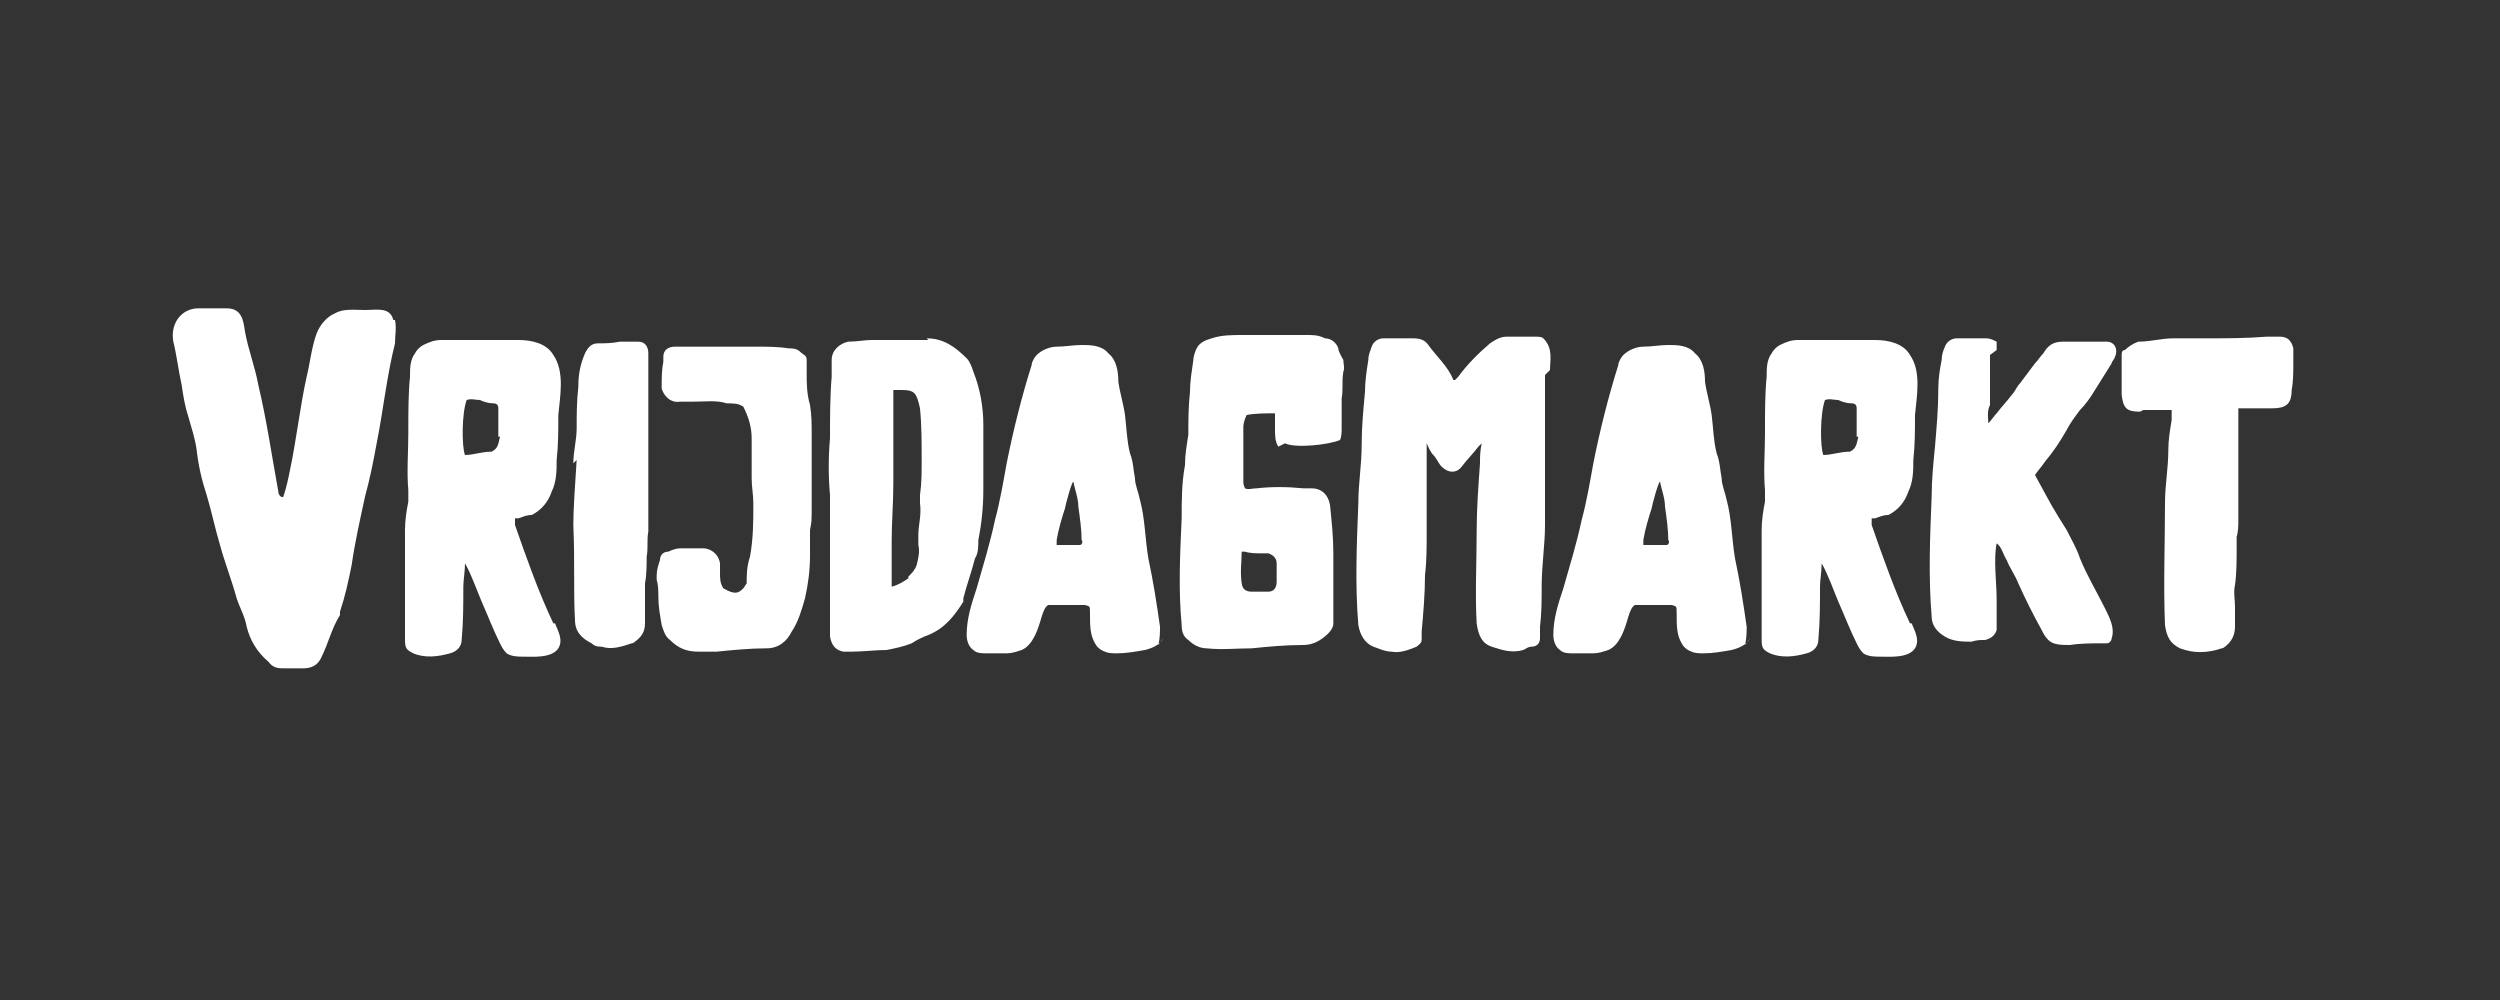 <svg xmlns="http://www.w3.org/2000/svg" id="katman_1" viewBox="0 0 150 60"><rect x="0" y="0" width="150" height="60" fill="#333333" stroke="none"/><defs><style>      .st0 {        fill: #fff;      }      .st1 {        isolation: isolate;      }    </style></defs><g class="st1"><g class="st1"><path class="st0" d="M23.7,19.2c.1.5,0,.9,0,1.4-.5,2-.7,4-1.1,6-.2,1.1-.4,2.1-.7,3.2-.3,1.4-.6,2.7-.8,4.1-.2,1-.4,1.9-.7,2.8,0,0,0,.1,0,.2-.5.8-.7,1.7-1.1,2.5-.2.5-.6.7-1.1.7-.4,0-.7,0-1.1,0-.4,0-.7,0-1-.4h0c-.7-.6-1.1-1.3-1.3-2.1-.1-.6-.4-1.1-.6-1.7-.3-1.1-.7-2.1-1-3.2-.3-1-.5-2-.8-3-.3-.9-.5-1.8-.6-2.7-.1-.7-.3-1.3-.5-2-.2-.6-.3-1.2-.4-1.9-.2-.9-.3-1.8-.5-2.6-.2-1.1.5-2,1.5-2,.6,0,1.1,0,1.7,0,.9,0,1,.7,1.1,1.4.2,1.1.6,2.1.8,3.2.5,2.1.8,4.2,1.2,6.4,0,.2.2.4.3.3.2-.6.3-1.1.4-1.6.4-1.9.6-3.8,1-5.6.2-.8.3-1.8.6-2.6.2-.5.6-1,1.1-1.2.5-.3,1.2-.2,1.8-.2.7,0,1.5-.2,1.7.6Z"></path><path class="st0" d="M33.3,37.4c.2.5.5,1,.2,1.5-.4.6-1.5.5-2.1.5-.3,0-.7,0-1-.2-.2-.2-.3-.4-.4-.6-.4-.8-.7-1.6-1.1-2.5-.3-.7-.6-1.6-1-2.3,0,.5-.1,1-.1,1.4,0,1.1,0,2.1-.1,3.2,0,.4-.3.7-.7.8-.7.2-1.5.3-2.2,0-.4-.2-.5-.3-.5-.8,0-1,0-1.9,0-2.9s0-1.6,0-2.4c0-.4,0-.8,0-1.3,0-.6.1-1.2.2-1.7,0-.2,0-.5,0-.7-.1-1.1,0-2.3,0-3.4v-.3c0-1,0-2.1.1-3.1,0-.5,0-1,.3-1.4.1-.2.3-.4.5-.5.4-.2.7-.3,1.1-.3,1.5,0,3,0,4.6,0,.8,0,1.7.2,2.1.9.7,1,.4,2.5.3,3.6,0,.9,0,1.8-.1,2.7,0,.6,0,1.3-.3,1.9-.2.6-.6,1.1-1.2,1.4-.3,0-.5.1-.8.2,0,0-.1,0-.2,0,0,0,0,.2,0,.3,0,0,0,0,0,.1.7,2,1.4,4,2.3,5.9ZM29.9,26.2c0-.4,0-.7,0-1.1s0-.4,0-.6c0-.2-.1-.3-.3-.3-.3,0-.6-.1-.8-.2-.3,0-.5-.1-.8,0-.3.8-.3,2.8-.1,3.3.5,0,1-.2,1.6-.2.4-.2.4-.5.5-.9Z"></path><path class="st0" d="M34.4,27.8c0-.7.2-1.4.2-2.1,0-.8,0-1.6.1-2.5,0-.7.1-1.3.4-2,.2-.4.4-.6.8-.6.4,0,.8,0,1.3-.1.4,0,.7,0,1.1,0,.4,0,.6.3.6.7,0,.4,0,.9,0,1.3,0,1,0,2,0,2.9,0,1.2,0,2.4,0,3.7,0,.8,0,1.6,0,2.4,0,.1,0,.3,0,.4-.1.5,0,1-.1,1.5,0,.5,0,1.1-.1,1.6,0,.4,0,.8,0,1.2v1.2c0,.5-.2.8-.6,1.1,0,0-.1.1-.2.1-.6.2-1.2.4-1.8.2-.2,0-.4,0-.6-.2-.6-.3-1-.7-1-1.4-.1-1.7,0-3.4-.1-5.7,0-.9.1-2.4.2-3.9Z"></path><path class="st0" d="M44.8,35c0-.5,0-1,.2-1.6.2-1.1.2-2.1.2-3.2,0-.5-.1-1-.1-1.5,0-.8,0-1.6,0-2.4,0-.7-.2-1.3-.5-1.9-.3-.2-.6-.2-1-.2-.6-.2-1.3-.1-2-.1s-.5,0-.8,0c-.6.1-1-.4-1.1-.8,0-.6,0-1.1.1-1.6,0-.1,0-.2,0-.3,0-.4.3-.6.7-.6.3,0,.7,0,1,0,1.3,0,2.6,0,3.9,0,.6,0,1.3,0,1.9.1.2,0,.5,0,.7.2s.4.2.4.5c0,.3,0,.5,0,.8,0,.6,0,1.2.2,1.9.1.6.1,1.2.1,1.7,0,1.4,0,2.7,0,4.1s0,1.1-.1,1.7c0,.5,0,1,0,1.5,0,.9-.1,1.7-.3,2.6-.2.7-.4,1.4-.8,2-.3.6-.8,1-1.5,1-1,0-2,.1-3,.2-.4,0-.8,0-1.1,0-.7,0-1.2-.2-1.7-.7-.3-.2-.4-.6-.5-.9-.1-.6-.2-1.1-.2-1.7,0-.3,0-.7-.1-1,0-.1,0-.2,0-.3,0-.3.1-.6.2-.9,0-.3.2-.5.5-.5.2-.1.5-.2.7-.2.5,0,1,0,1.4,0,.4,0,.9.3,1,.9,0,.2,0,.4,0,.6,0,.3,0,.6.2.9.7.4.9.3,1.2,0Z"></path><path class="st0" d="M55.6,20.3c1,0,1.7.5,2.4,1.2.2.2.3.5.4.8.4,1,.6,2.1.6,3.2,0,1.3,0,2.6,0,3.9,0,1-.1,2-.3,3,0,.4,0,.8-.2,1.1-.2.8-.5,1.6-.7,2.4,0,0,0,.1,0,.2-.5.8-1.1,1.6-2.1,2-.3.1-.7.3-1,.5-.5.2-1,.3-1.5.4-.7,0-1.4.1-2.1.1-.2,0-.3,0-.5,0-.5-.1-.7-.4-.8-.9,0,0,0-.2,0-.3,0-.6,0-1.1,0-1.7,0-.8,0-1.6,0-2.4v-1.7c0-.7,0-1.4,0-2.1v-.3c-.1-1.1-.1-2.3,0-3.4,0-1.2,0-2.5.1-3.7,0-.3,0-.7,0-1,0-.6.5-1,1-1.1.5,0,1-.1,1.4-.1s1,0,1.4,0h0c.7,0,1.3,0,2,0ZM54.5,34.6c.2-.2.4-.4.5-.7.1-.4.2-.8.1-1.2,0-.2,0-.4,0-.6,0-.6.2-1.2.1-1.9,0-.1,0-.3,0-.5.1-.7.1-1.4.1-2.1,0-1,0-2.1-.1-3.1h0c-.2-.9-.3-1.1-1.1-1.1-.2,0-.3,0-.5,0,0,.2,0,.3,0,.4,0,.9,0,1.8,0,2.7,0,.8,0,1.6,0,2.5,0,1.2-.1,2.3-.1,3.5,0,.8,0,1.7,0,2.5,0,0,0,.1,0,.2.4-.1.7-.3,1-.5Z"></path><path class="st0" d="M69.8,38.3c-.2.4-.7.6-1.1.7-.6.1-1.1.2-1.7.2-.2,0-.5,0-.7-.1-.3-.1-.5-.3-.6-.5-.3-.5-.3-1.1-.3-1.7s0-.5-.3-.6c-.1,0-.3,0-.5,0h-1.3c-.1,0-.3,0-.4,0-.2.1-.3.4-.4.7-.2.7-.5,1.7-1.2,2-.3.1-.6.2-.9.2-.4,0-.8,0-1.2,0-.3,0-.6,0-.8-.2-.3-.2-.4-.6-.4-.9,0-1,.3-1.9.6-2.8.4-1.4.8-2.7,1.1-4.1.3-1.1.5-2.3.7-3.4.4-2,.9-4,1.5-5.9,0-.2.2-.5.3-.6.3-.3.8-.5,1.2-.5.5,0,1-.1,1.5-.1s1.2,0,1.6.5c.5.4.6,1.1.6,1.7.1.7.3,1.3.4,2,.1.8.1,1.5.3,2.3.2.5.2,1,.3,1.5,0,.4.2.8.3,1.3.3,1.1.3,2.3.5,3.5.3,1.4.5,2.7.7,4.1,0,.3,0,.7-.1,1.1ZM64.9,32.5c0-.7-.1-1.4-.2-2.1,0-.5-.2-1-.3-1.5h0c-.1,0-.5,1.5-.5,1.6-.2.6-.4,1.3-.5,1.9,0,.1,0,.2,0,.3,0,0,.2,0,.3,0,.3,0,.6,0,.9,0s.1,0,.2,0c.1,0,.2-.2.1-.3Z"></path><path class="st0" d="M76.7,26.8c-.2-.3-.2-.7-.2-1v-1c-.6,0-1.2,0-1.7.1-.1.2-.2.5-.2.7,0,1,0,1.9,0,2.9,0,.1,0,.2,0,.3,0,.2,0,.3.1.5.2.1.4,0,.7,0,.9-.1,1.8-.1,2.8,0,.2,0,.3,0,.5,0,.6,0,1,.4,1.1,1,.1,1,.2,1.9.2,2.9v3.3c0,.3,0,.6,0,.9,0,.2-.1.4-.3.6-.4.4-.9.7-1.5.7-1.1,0-2.1.1-3.1.2-.9,0-1.8.1-2.7,0-.4,0-.8-.2-1.1-.5-.3-.2-.4-.5-.4-.9-.2-2.1-.1-4.2,0-6.4,0-1.1,0-2.1.2-3.2,0-.6.1-1.2.2-1.8,0-.8,0-1.7.1-2.6,0-.6.1-1.2.2-1.9,0-.2.1-.5.2-.7.2-.4.6-.5.9-.6.6-.2,1.2-.2,1.9-.2,1.3,0,2.6,0,3.8,0,.4,0,.7,0,1.1.2.4,0,.7.3.8.6,0,.2.2.5.3.7,0,.2.1.5,0,.7-.1.6,0,1.1-.1,1.6,0,.6,0,1.2,0,1.8,0,.2,0,.5-.1.7-.7.3-2.7.5-3.3.2ZM74.5,34.9c0,.4.2.6.6.6.3,0,.6,0,1,0,.3,0,.5-.2.5-.6,0-.4,0-.8,0-1.1s-.2-.5-.5-.6c-.1,0-.3,0-.4,0-.3,0-.7,0-1-.1,0,0-.1,0-.2,0,0,.6-.1,1.2,0,1.9Z"></path><path class="st0" d="M92.7,22.5c0,.2,0,.3,0,.5,0,1.3,0,2.7,0,4s0,3,0,4.5c0,1.2-.2,2.4-.2,3.7,0,.8,0,1.6-.1,2.4,0,.2,0,.5,0,.7,0,.3-.2.5-.5.5-.2,0-.3.1-.5.2-.7.2-1.3,0-1.9-.2-.6-.2-.8-.7-.9-1.4-.1-1.8,0-3.7,0-5.5,0-1.4.1-2.7.2-4.1,0-.4,0-.7.1-1.2,0,0-.1.1-.2.2-.3.4-.7.8-1,1.2-.3.4-.8.4-1.2,0-.2-.2-.3-.5-.5-.7-.2-.2-.3-.5-.4-.7,0,0,0,0,0,0v.8c0,1.5,0,3,0,4.6,0,.8,0,1.7-.1,2.5,0,1.1-.1,2.3-.2,3.4,0,.2,0,.3,0,.5,0,.2-.2.3-.3.4-.5.2-1,.4-1.5.3-.4,0-.8-.2-1.1-.3-.5-.2-.8-.7-.9-1.3-.2-2.4-.1-4.8,0-7.3,0-1.2.2-2.3.2-3.5,0-1.1.1-2.1.2-3.2,0-.6.1-1.3.2-1.9,0-.3.1-.5.2-.8.1-.3.4-.5.7-.5.6,0,1.1,0,1.6,0h.2c.4,0,.7.1.9.4.5.7,1.2,1.3,1.5,2.1,0,0,0,0,.1,0,0,0,.1-.1.2-.2.5-.7,1.2-1.4,1.9-2,.3-.2.6-.4,1-.4.6,0,1.1,0,1.7,0,.2,0,.4,0,.5.1.6.6.4,1.3.4,1.9Z"></path><path class="st0" d="M105,38.3c-.2.4-.7.6-1.1.7-.6.1-1.1.2-1.7.2-.2,0-.5,0-.7-.1-.3-.1-.5-.3-.6-.5-.3-.5-.3-1.1-.3-1.7s0-.5-.3-.6c-.1,0-.3,0-.5,0h-1.3c-.1,0-.3,0-.4,0-.2.1-.3.4-.4.7-.2.7-.5,1.7-1.2,2-.3.1-.6.2-.9.2-.4,0-.8,0-1.2,0-.3,0-.6,0-.8-.2-.3-.2-.4-.6-.4-.9,0-1,.3-1.9.6-2.8.4-1.4.8-2.7,1.1-4.1.3-1.1.5-2.3.7-3.4.4-2,.9-4,1.5-5.9,0-.2.2-.5.3-.6.3-.3.8-.5,1.2-.5.5,0,1-.1,1.5-.1s1.2,0,1.6.5c.5.4.6,1.1.6,1.7.1.7.3,1.3.4,2,.1.8.1,1.5.3,2.3.2.5.2,1,.3,1.5,0,.4.2.8.3,1.3.3,1.1.3,2.3.5,3.5.3,1.4.5,2.7.7,4.1,0,.3,0,.7-.1,1.1ZM100.1,32.5c0-.7-.1-1.4-.2-2.1,0-.5-.2-1-.3-1.5h0c-.1,0-.5,1.5-.5,1.6-.2.6-.4,1.3-.5,1.9,0,.1,0,.2,0,.3,0,0,.2,0,.3,0,.3,0,.6,0,.9,0s.1,0,.2,0c.1,0,.2-.2.1-.3Z"></path><path class="st0" d="M114.7,37.4c.2.5.5,1,.2,1.5-.4.6-1.5.5-2.1.5-.3,0-.7,0-1-.2-.2-.2-.3-.4-.4-.6-.4-.8-.7-1.6-1.1-2.5-.3-.7-.6-1.6-1-2.3,0,.5-.1,1-.1,1.4,0,1.1,0,2.1-.1,3.2,0,.4-.3.7-.7.8-.7.2-1.5.3-2.2,0-.4-.2-.5-.3-.5-.8,0-1,0-1.9,0-2.9s0-1.6,0-2.4c0-.4,0-.8,0-1.3,0-.6.1-1.2.2-1.7,0-.2,0-.5,0-.7-.1-1.1,0-2.3,0-3.4v-.3c0-1,0-2.1.1-3.1,0-.5,0-1,.3-1.4.1-.2.3-.4.5-.5.4-.2.7-.3,1.1-.3,1.5,0,3,0,4.6,0,.8,0,1.7.2,2.1.9.7,1,.4,2.5.3,3.6,0,.9,0,1.8-.1,2.7,0,.6,0,1.3-.3,1.9-.2.6-.6,1.1-1.2,1.4-.3,0-.5.1-.8.2,0,0-.1,0-.2,0,0,0,0,.2,0,.3,0,0,0,0,0,.1.7,2,1.4,4,2.3,5.9ZM111.4,26.2c0-.4,0-.7,0-1.1s0-.4,0-.6c0-.2-.1-.3-.3-.3-.3,0-.6-.1-.8-.2-.3,0-.5-.1-.8,0-.3.8-.3,2.8-.1,3.3.5,0,1-.2,1.6-.2.4-.2.4-.5.5-.9Z"></path><path class="st0" d="M119.4,21.3c0,.9,0,1.8,0,2.7,0,.1,0,.2,0,.3-.2.4-.1.8-.1,1.1s0,0,0,0c.2-.2.3-.4.5-.6.3-.4.6-.7.9-1.1.2-.2.3-.5.5-.7.3-.4.6-.8.9-1.2.2-.2.3-.4.5-.6.3-.5.6-.7,1.2-.7.2,0,.5,0,.7,0,.6,0,1.2,0,1.9,0,.5,0,.7.5.5.9,0,.1-.2.3-.2.4-.3.5-.7,1.1-1,1.6-.3.5-.6.9-.9,1.2-.3.4-.6.8-.8,1.2-.4.7-.8,1.3-1.3,1.9-.2.3-.4.5-.6.8.5.9.9,1.7,1.4,2.5.2.3.3.5.5.8.3.6.6,1.1.8,1.7.4,1,1,2,1.5,3,.3.6.6,1.2.4,1.8,0,.1-.1.3-.3.3-.1,0-.2,0-.3,0-.6,0-1.3,0-1.9.1-.5,0-1,0-1.3-.3-.2-.2-.3-.4-.4-.6-.5-.9-1-1.9-1.4-2.8-.2-.5-.5-.9-.7-1.4-.2-.3-.3-.8-.6-1-.2,1,0,2.3,0,3.4s0,1,0,1.5c0,.1,0,.2,0,.3-.1.3-.3.5-.7.6-.3,0-.5,0-.8.1-.5,0-1.1,0-1.6-.3-.5-.3-.8-.7-.8-1.2-.2-2.4-.1-4.8,0-7.2,0-1,.1-2,.2-3,.1-1.2.2-2.3.2-3.5,0-.6.1-1.2.2-1.7,0-.3.1-.6.2-.8.1-.3.4-.5.7-.5.6,0,1.2,0,1.8,0,.2,0,.4.1.6.2,0,.2,0,.3,0,.5Z"></path><path class="st0" d="M128.4,24.7c-.8,0-1-.2-1.1-1,0-.6,0-1.2,0-1.9s0-.3,0-.5c0-.1,0-.3.2-.3.2-.2.5-.4.8-.5.7,0,1.4-.2,2.1-.2.4,0,.8,0,1.3,0,.2,0,.4,0,.6,0,1.2,0,2.5,0,3.7-.1.2,0,.5,0,.8,0,.5,0,.7.3.8.7,0,.3,0,.6,0,.9,0,.5,0,1.1-.1,1.6,0,.9-.4,1.1-1.2,1.1-.5,0-1.1,0-1.6,0h-.4v.4c0,2.1,0,4.2,0,6.3,0,.3,0,.7-.1,1,0,.2,0,.4,0,.6,0,.8,0,1.6-.1,2.3-.1.4,0,.9,0,1.3v1.2c0,.5-.2.9-.6,1.2,0,0-.1.1-.2.1-.9.3-1.7.3-2.5,0-.6-.3-.8-.7-.9-1.4-.1-2.4,0-4.9,0-7.3,0-1.1.2-2.1.2-3.2,0-.6.1-1.2.2-1.8v-.6c-.6,0-1.2,0-1.7,0Z"></path></g></g></svg>
